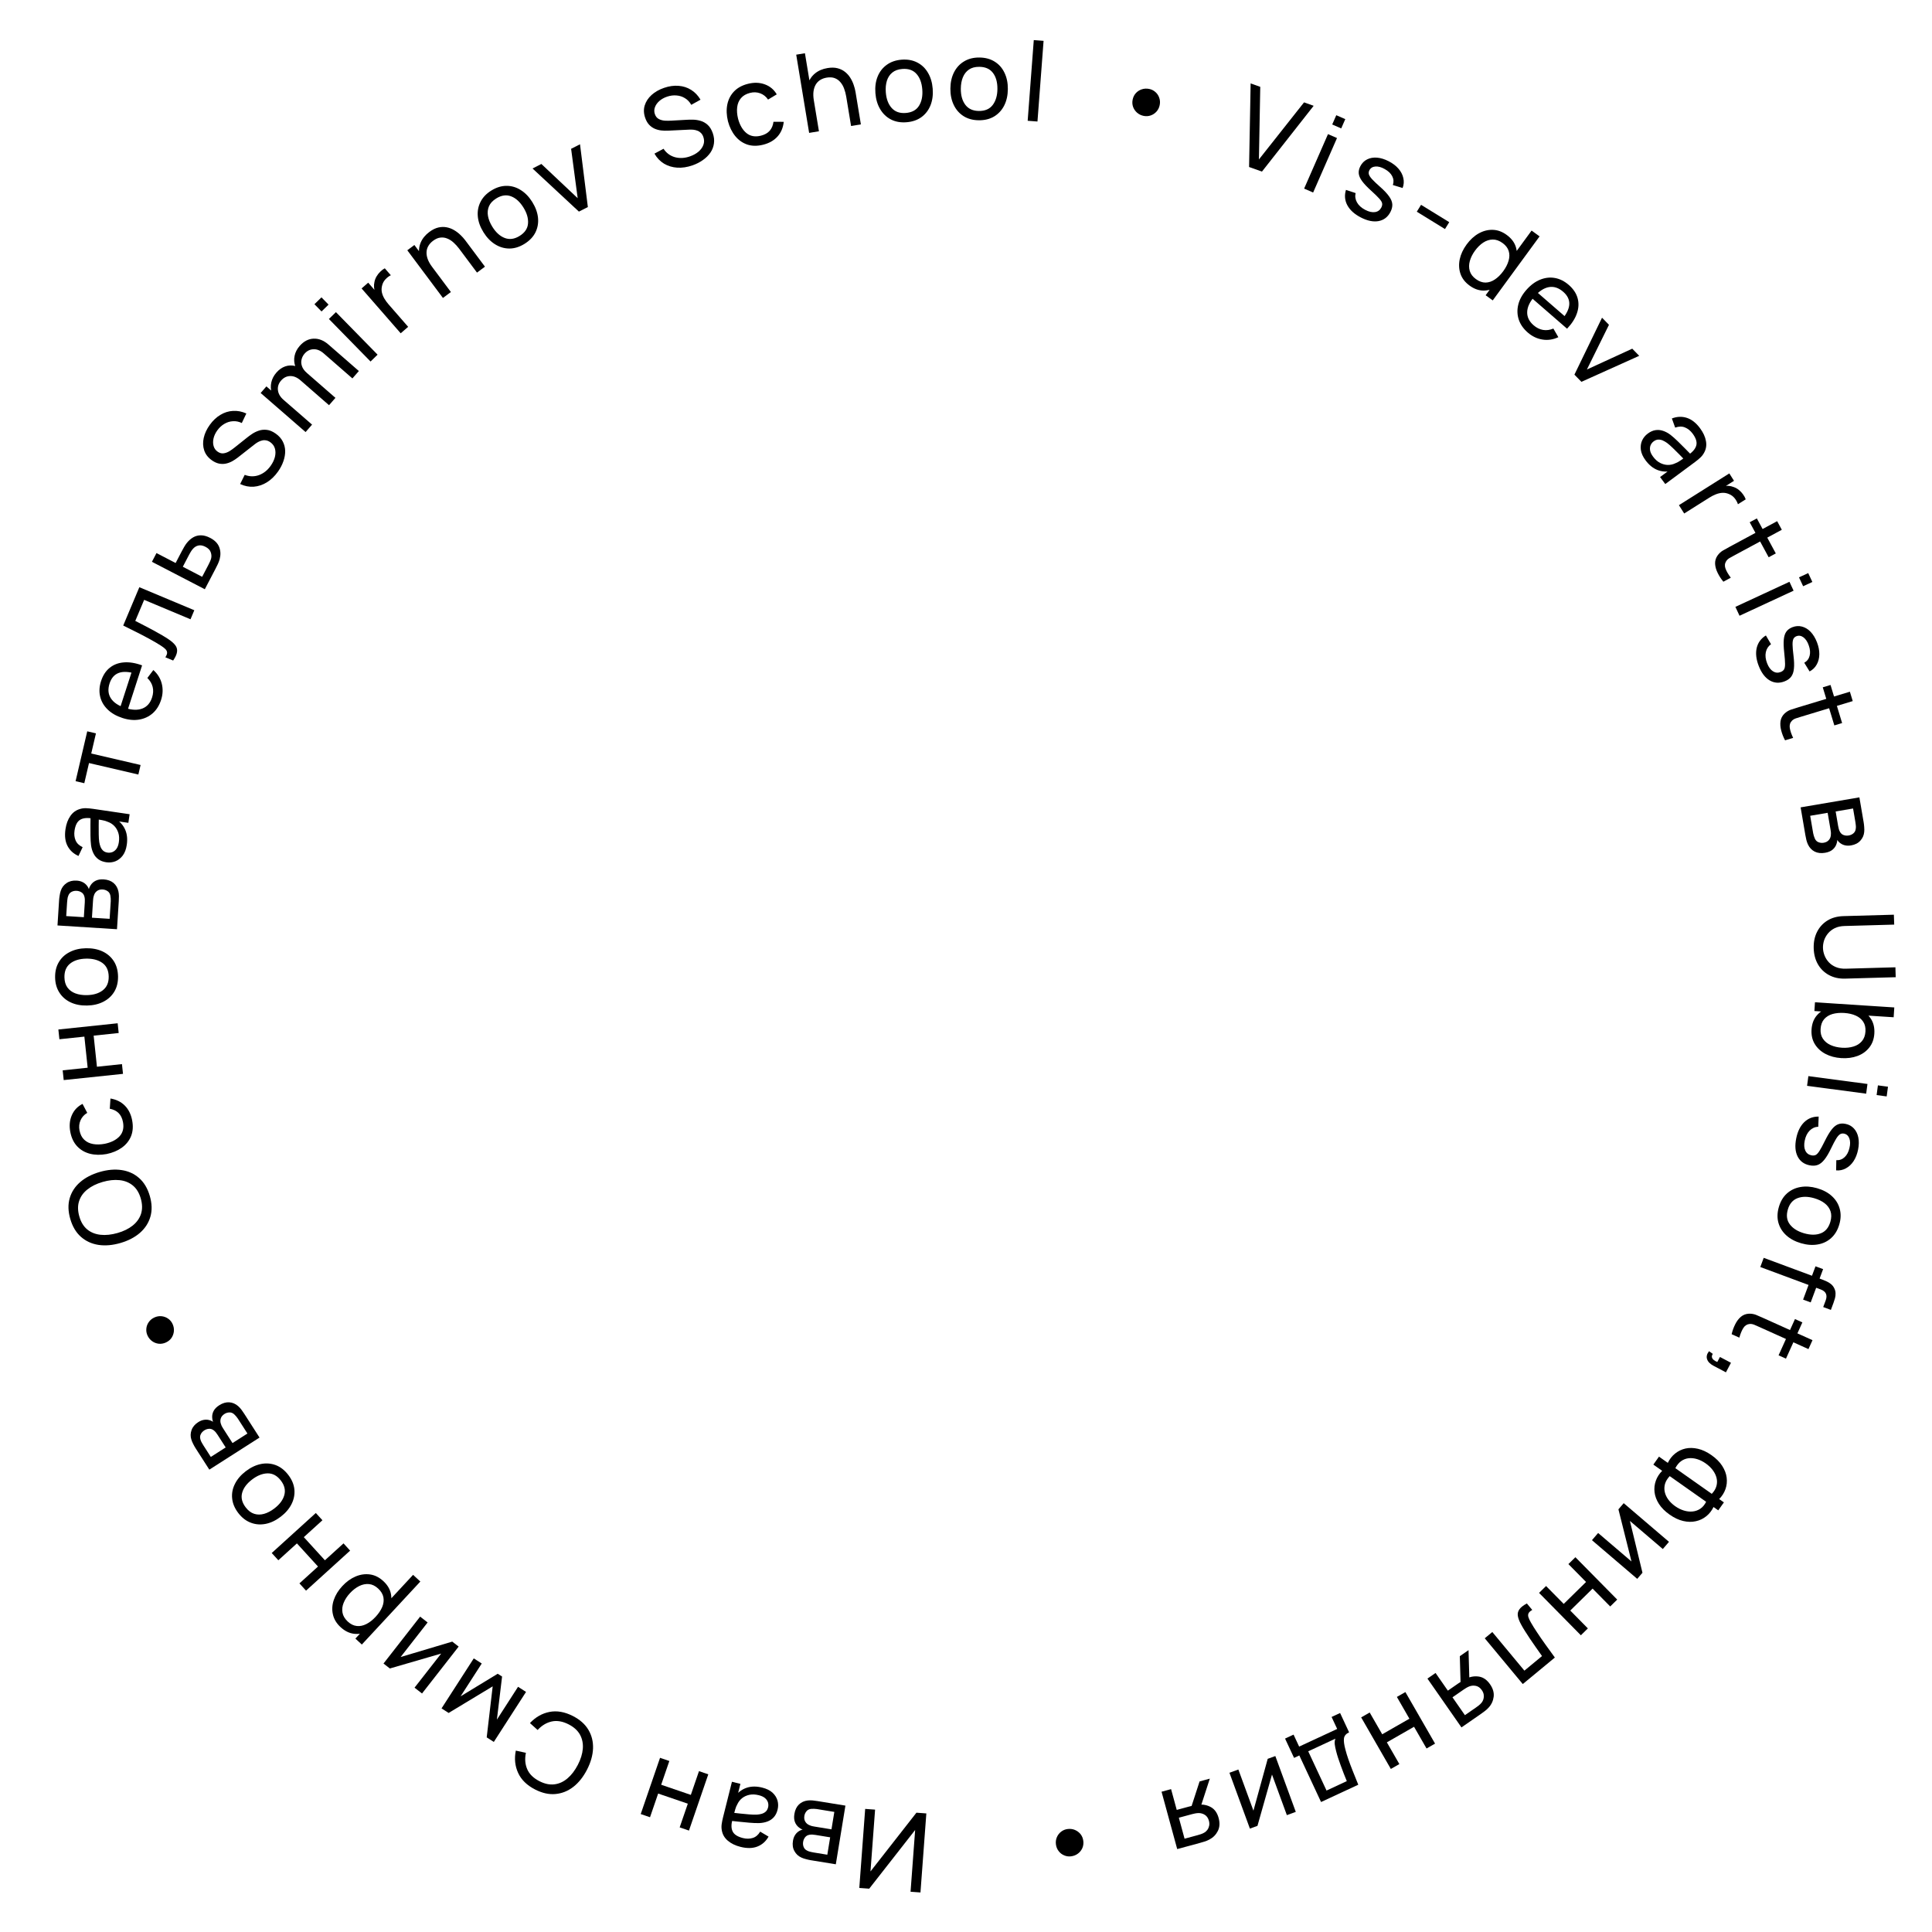<svg width="280" height="280" viewBox="0 0 280 280" fill="none" xmlns="http://www.w3.org/2000/svg">
<path d="M125.388 262.16L126.824 262.266L126.158 271.223L132.816 262.709L134.252 262.815L133.401 274.271L131.965 274.165L132.63 265.215L125.973 273.722L124.537 273.616L125.388 262.16Z" fill="black"/>
<path d="M122.525 261.684L121.133 270.187L117.501 269.595C117.285 269.56 117.056 269.509 116.813 269.442C116.563 269.38 116.341 269.303 116.145 269.213C115.707 269.017 115.371 268.707 115.138 268.281C114.899 267.859 114.826 267.362 114.921 266.79C114.973 266.47 115.068 266.2 115.207 265.98C115.341 265.759 115.511 265.577 115.718 265.433C115.81 265.367 115.909 265.31 116.014 265.263C116.118 265.215 116.222 265.181 116.322 265.159C116.143 265.098 115.968 264.997 115.797 264.855C115.523 264.644 115.326 264.378 115.206 264.056C115.08 263.734 115.055 263.345 115.13 262.887C115.224 262.311 115.442 261.855 115.783 261.523C116.122 261.196 116.549 261.002 117.062 260.939C117.277 260.915 117.51 260.913 117.76 260.932C118.01 260.957 118.251 260.988 118.482 261.026L122.525 261.684ZM120.917 262.595L118.374 262.18C118.264 262.162 118.13 262.151 117.974 262.147C117.814 262.142 117.67 262.146 117.543 262.158C117.257 262.192 117.035 262.307 116.879 262.502C116.718 262.697 116.616 262.92 116.574 263.172C116.52 263.508 116.57 263.796 116.725 264.037C116.874 264.277 117.098 264.448 117.394 264.55C117.5 264.6 117.618 264.638 117.749 264.665C117.874 264.69 117.987 264.712 118.087 264.728L120.503 265.122L120.917 262.595ZM120.314 266.279L118.198 265.934C118.05 265.91 117.894 265.892 117.728 265.882C117.562 265.876 117.414 265.887 117.285 265.915C117.028 265.964 116.828 266.082 116.684 266.269C116.534 266.46 116.438 266.679 116.398 266.925C116.353 267.199 116.377 267.448 116.47 267.673C116.557 267.903 116.72 268.077 116.96 268.198C117.118 268.288 117.302 268.353 117.511 268.392C117.715 268.436 117.846 268.463 117.903 268.472L119.901 268.799L120.314 266.279Z" fill="black"/>
<path d="M110.468 259.073C111.094 259.229 111.59 259.473 111.958 259.806C112.319 260.142 112.561 260.526 112.684 260.957C112.802 261.387 112.805 261.826 112.692 262.275C112.583 262.714 112.405 263.073 112.158 263.351C111.906 263.633 111.602 263.842 111.243 263.978C110.884 264.118 110.476 264.197 110.021 264.216C109.595 264.224 109.127 264.207 108.616 264.161C108.099 264.12 107.578 264.07 107.054 264.011C106.53 263.952 106.041 263.898 105.586 263.85L106.154 263.688C105.953 264.426 105.965 265.013 106.191 265.448C106.413 265.881 106.906 266.194 107.672 266.385C108.179 266.512 108.653 266.506 109.094 266.37C109.529 266.236 109.888 265.932 110.173 265.454L111.386 266.176C111 266.858 110.466 267.336 109.782 267.609C109.097 267.883 108.282 267.902 107.334 267.666C106.574 267.476 105.957 267.177 105.482 266.768C105 266.363 104.71 265.857 104.608 265.251C104.554 264.963 104.549 264.663 104.594 264.351C104.638 264.044 104.702 263.726 104.784 263.396L106.079 258.226L107.305 258.531L106.803 260.536L106.562 260.278C107.047 259.681 107.618 259.28 108.274 259.077C108.924 258.872 109.655 258.87 110.468 259.073ZM109.97 260.174C109.473 260.05 109.022 260.031 108.615 260.115C108.202 260.205 107.849 260.366 107.554 260.6C107.258 260.838 107.033 261.122 106.879 261.451C106.737 261.689 106.624 261.965 106.54 262.279C106.45 262.596 106.383 262.84 106.34 263.01L105.911 262.682C106.377 262.732 106.835 262.783 107.283 262.834C107.732 262.886 108.158 262.927 108.563 262.956C108.967 262.991 109.335 263.003 109.667 262.993C109.914 262.978 110.151 262.938 110.382 262.875C110.607 262.81 110.804 262.703 110.973 262.554C111.136 262.408 111.251 262.203 111.316 261.941C111.374 261.713 111.37 261.483 111.309 261.247C111.241 261.011 111.102 260.799 110.891 260.609C110.675 260.419 110.368 260.273 109.97 260.174Z" fill="black"/>
<path d="M102.65 257.149L99.85 265.3L98.503 264.838L99.683 261.405L95.385 259.935L94.205 263.368L92.858 262.907L95.659 254.757L97.006 255.218L95.823 258.659L100.121 260.129L101.303 256.688L102.65 257.149Z" fill="black"/>
<path d="M83.027 248.699C84.048 249.221 84.799 249.888 85.279 250.702C85.76 251.516 85.983 252.418 85.947 253.41C85.906 254.399 85.616 255.419 85.077 256.47C84.537 257.521 83.877 258.352 83.096 258.962C82.311 259.571 81.446 259.918 80.503 260.003C79.56 260.09 78.579 259.872 77.558 259.35C76.372 258.744 75.551 257.944 75.095 256.952C74.635 255.958 74.522 254.878 74.755 253.713L76.218 254.03C76.036 254.9 76.1 255.691 76.41 256.406C76.72 257.12 77.309 257.699 78.178 258.143C78.942 258.533 79.667 258.686 80.352 258.599C81.038 258.514 81.667 258.226 82.243 257.737C82.814 257.253 83.313 256.603 83.739 255.786C84.161 254.974 84.404 254.193 84.466 253.441C84.526 252.695 84.389 252.016 84.056 251.403C83.721 250.796 83.171 250.297 82.407 249.906C81.539 249.462 80.723 249.323 79.961 249.489C79.196 249.66 78.515 250.071 77.917 250.722L76.804 249.722C77.614 248.857 78.558 248.318 79.638 248.105C80.711 247.895 81.841 248.093 83.027 248.699Z" fill="black"/>
<path d="M76.237 245.206L71.567 252.453L70.537 251.793L71.403 244.399L65.02 248.254L63.991 247.593L68.662 240.345L69.819 241.088L66.753 245.845L72.133 242.572L72.766 242.978L72.014 249.221L75.08 244.463L76.237 245.206Z" fill="black"/>
<path d="M55.58 241.093L60.888 234.295L61.973 235.139L58.061 240.149L65.544 237.915L66.472 238.636L61.163 245.433L60.078 244.59L63.937 239.649L56.501 241.809L55.58 241.093Z" fill="black"/>
<path d="M55.557 229.147C56.152 229.697 56.516 230.305 56.651 230.975C56.783 231.647 56.72 232.332 56.464 233.031C56.2 233.73 55.777 234.394 55.193 235.021C54.602 235.658 53.97 236.132 53.295 236.444C52.616 236.752 51.94 236.862 51.265 236.775C50.586 236.684 49.949 236.363 49.355 235.813C48.768 235.272 48.4 234.658 48.249 233.976C48.091 233.293 48.132 232.595 48.373 231.882C48.613 231.168 49.027 230.496 49.614 229.864C50.201 229.231 50.842 228.769 51.536 228.475C52.23 228.182 52.928 228.084 53.63 228.181C54.324 228.279 54.967 228.601 55.557 229.147ZM60.919 229.208L52.439 238.339L51.507 237.477L55.828 232.824L55.711 232.715L59.869 228.238L60.919 229.208ZM54.8 230.22C54.382 229.833 53.938 229.618 53.468 229.576C52.999 229.534 52.529 229.629 52.059 229.861C51.585 230.098 51.14 230.44 50.723 230.889C50.31 231.333 50.005 231.799 49.808 232.284C49.608 232.766 49.551 233.243 49.637 233.714C49.719 234.181 49.975 234.614 50.405 235.012C50.816 235.391 51.25 235.604 51.708 235.651C52.163 235.702 52.624 235.608 53.09 235.372C53.553 235.14 54.002 234.79 54.436 234.322C54.864 233.861 55.182 233.39 55.39 232.908C55.59 232.426 55.65 231.955 55.568 231.495C55.482 231.039 55.227 230.614 54.8 230.22Z" fill="black"/>
<path d="M50.743 224.729L44.353 230.528L43.396 229.477L46.088 227.034L43.031 223.681L40.339 226.124L39.381 225.073L45.771 219.274L46.729 220.325L44.031 222.774L47.088 226.127L49.786 223.678L50.743 224.729Z" fill="black"/>
<path d="M41.78 213.755C42.301 214.435 42.596 215.14 42.666 215.871C42.732 216.597 42.594 217.302 42.252 217.984C41.909 218.667 41.384 219.279 40.677 219.818C39.956 220.368 39.222 220.714 38.472 220.857C37.723 221 37.008 220.939 36.329 220.674C35.645 220.412 35.047 219.948 34.535 219.28C34.011 218.595 33.714 217.888 33.645 217.157C33.571 216.43 33.707 215.727 34.052 215.049C34.391 214.368 34.913 213.759 35.621 213.22C36.337 212.673 37.07 212.325 37.821 212.175C38.567 212.027 39.284 212.083 39.972 212.341C40.656 212.604 41.258 213.074 41.78 213.755ZM40.706 214.574C40.162 213.864 39.52 213.516 38.78 213.531C38.04 213.547 37.293 213.843 36.539 214.418C35.764 215.009 35.282 215.654 35.093 216.354C34.9 217.057 35.072 217.759 35.609 218.461C35.975 218.938 36.384 219.249 36.837 219.392C37.289 219.536 37.764 219.539 38.262 219.4C38.76 219.262 39.259 219.001 39.759 218.62C40.53 218.032 41.012 217.383 41.206 216.673C41.4 215.962 41.233 215.263 40.706 214.574Z" fill="black"/>
<path d="M37.613 208.343L30.339 212.992L28.355 209.902C28.237 209.718 28.122 209.514 28.009 209.289C27.889 209.062 27.798 208.846 27.735 208.64C27.588 208.184 27.596 207.728 27.758 207.27C27.913 206.811 28.235 206.425 28.724 206.112C28.998 205.937 29.264 205.828 29.52 205.784C29.774 205.735 30.024 205.74 30.27 205.797C30.38 205.821 30.488 205.856 30.594 205.903C30.7 205.949 30.794 206.002 30.877 206.063C30.804 205.889 30.762 205.691 30.753 205.47C30.728 205.126 30.796 204.801 30.955 204.497C31.111 204.188 31.385 203.909 31.776 203.659C32.27 203.344 32.755 203.202 33.23 203.233C33.701 203.266 34.131 203.452 34.52 203.791C34.681 203.935 34.839 204.105 34.992 204.305C35.141 204.507 35.278 204.706 35.405 204.903L37.613 208.343ZM35.86 207.758L34.471 205.595C34.411 205.501 34.33 205.395 34.229 205.276C34.124 205.153 34.026 205.048 33.933 204.963C33.716 204.773 33.482 204.685 33.232 204.7C32.979 204.71 32.745 204.784 32.529 204.922C32.242 205.106 32.06 205.335 31.984 205.611C31.905 205.883 31.926 206.163 32.048 206.451C32.082 206.562 32.132 206.676 32.2 206.791C32.264 206.901 32.324 206.999 32.378 207.084L33.698 209.14L35.86 207.758ZM32.708 209.772L31.552 207.972C31.471 207.847 31.38 207.719 31.277 207.588C31.17 207.461 31.064 207.358 30.957 207.282C30.748 207.125 30.526 207.055 30.291 207.073C30.048 207.089 29.821 207.165 29.61 207.299C29.376 207.449 29.207 207.633 29.101 207.852C28.987 208.07 28.966 208.308 29.036 208.566C29.074 208.744 29.149 208.924 29.259 209.106C29.363 209.286 29.43 209.401 29.462 209.45L30.553 211.15L32.708 209.772Z" fill="black"/>
<path d="M25.01 191.879C25.168 192.222 25.232 192.571 25.201 192.924C25.169 193.273 25.056 193.594 24.863 193.888C24.662 194.179 24.39 194.404 24.046 194.562C23.702 194.72 23.354 194.78 23.003 194.743C22.648 194.7 22.33 194.577 22.048 194.373C21.759 194.166 21.535 193.892 21.377 193.549C21.23 193.229 21.174 192.898 21.209 192.554C21.239 192.212 21.355 191.898 21.558 191.612C21.758 191.321 22.03 191.096 22.374 190.938C22.718 190.78 23.066 190.72 23.418 190.757C23.762 190.792 24.077 190.908 24.362 191.105C24.647 191.302 24.863 191.561 25.01 191.879Z" fill="black"/>
<path d="M21.71 173.324C22.03 174.423 22.059 175.424 21.796 176.332C21.533 177.239 21.028 178.02 20.28 178.675C19.531 179.325 18.588 179.815 17.451 180.145C16.315 180.475 15.255 180.567 14.274 180.42C13.291 180.268 12.444 179.88 11.734 179.255C11.024 178.63 10.509 177.769 10.189 176.671C9.867 175.568 9.838 174.563 10.1 173.656C10.363 172.749 10.869 171.97 11.618 171.32C12.368 170.671 13.311 170.181 14.447 169.851C15.584 169.521 16.643 169.429 17.625 169.576C18.606 169.722 19.452 170.108 20.162 170.733C20.872 171.358 21.388 172.222 21.71 173.324ZM20.404 173.704C20.169 172.88 19.785 172.25 19.252 171.812C18.712 171.37 18.067 171.111 17.318 171.035C16.567 170.955 15.751 171.043 14.87 171.298C13.984 171.555 13.248 171.918 12.663 172.388C12.077 172.852 11.677 173.414 11.464 174.074C11.249 174.729 11.26 175.468 11.495 176.292C11.729 177.116 12.113 177.746 12.647 178.184C13.178 178.617 13.82 178.874 14.571 178.954C15.322 179.035 16.142 178.95 17.029 178.697C17.911 178.446 18.645 178.086 19.23 177.617C19.815 177.148 20.218 176.586 20.437 175.929C20.65 175.269 20.639 174.527 20.404 173.704Z" fill="black"/>
<path d="M19.15 162.355C19.315 163.212 19.265 163.977 18.998 164.651C18.726 165.321 18.282 165.878 17.667 166.321C17.052 166.764 16.313 167.074 15.451 167.251C14.564 167.411 13.755 167.395 13.023 167.206C12.285 167.012 11.669 166.651 11.176 166.123C10.683 165.595 10.355 164.908 10.191 164.062C10.019 163.169 10.091 162.359 10.406 161.632C10.721 160.9 11.24 160.351 11.962 159.985L12.645 161.283C12.187 161.555 11.86 161.918 11.666 162.373C11.47 162.822 11.422 163.306 11.522 163.822C11.634 164.402 11.862 164.854 12.207 165.177C12.547 165.502 12.973 165.71 13.485 165.801C13.991 165.893 14.552 165.883 15.165 165.77C16.106 165.578 16.826 165.215 17.326 164.681C17.819 164.142 17.984 163.452 17.822 162.611C17.715 162.057 17.501 161.622 17.179 161.305C16.852 160.989 16.429 160.783 15.911 160.687L16.008 159.206C16.855 159.347 17.548 159.688 18.087 160.229C18.626 160.77 18.98 161.479 19.15 162.355Z" fill="black"/>
<path d="M17.826 155.631L9.233 156.534L9.084 155.122L12.704 154.741L12.228 150.235L8.608 150.615L8.459 149.203L17.052 148.3L17.201 149.712L13.573 150.094L14.049 154.6L17.676 154.219L17.826 155.631Z" fill="black"/>
<path d="M17.106 141.493C17.123 142.349 16.942 143.092 16.565 143.721C16.188 144.346 15.659 144.833 14.978 145.18C14.296 145.529 13.51 145.712 12.62 145.729C11.713 145.747 10.916 145.592 10.226 145.266C9.537 144.939 8.997 144.467 8.607 143.853C8.21 143.238 8.004 142.511 7.988 141.671C7.971 140.81 8.151 140.064 8.528 139.435C8.9 138.804 9.426 138.319 10.108 137.975C10.784 137.627 11.567 137.444 12.457 137.427C13.359 137.409 14.156 137.561 14.851 137.883C15.54 138.204 16.085 138.673 16.487 139.287C16.883 139.902 17.089 140.637 17.106 141.493ZM15.754 141.52C15.737 140.626 15.425 139.967 14.819 139.543C14.213 139.119 13.436 138.916 12.487 138.934C11.511 138.953 10.74 139.189 10.172 139.642C9.6 140.094 9.322 140.762 9.339 141.644C9.351 142.246 9.497 142.737 9.776 143.12C10.056 143.503 10.438 143.785 10.921 143.967C11.405 144.149 11.961 144.234 12.59 144.222C13.561 144.203 14.335 143.965 14.913 143.507C15.491 143.048 15.771 142.386 15.754 141.52Z" fill="black"/>
<path d="M16.955 134.67L8.332 134.124L8.565 130.462C8.579 130.244 8.607 130.011 8.65 129.764C8.687 129.51 8.742 129.282 8.814 129.078C8.965 128.624 9.242 128.261 9.644 127.988C10.042 127.709 10.53 127.588 11.11 127.625C11.435 127.646 11.714 127.714 11.947 127.83C12.181 127.941 12.379 128.092 12.543 128.284C12.618 128.368 12.684 128.46 12.742 128.56C12.8 128.66 12.845 128.758 12.876 128.856C12.92 128.672 13.003 128.489 13.127 128.305C13.312 128.013 13.558 127.791 13.867 127.64C14.176 127.484 14.562 127.42 15.025 127.449C15.611 127.487 16.086 127.658 16.452 127.963C16.812 128.269 17.048 128.672 17.16 129.176C17.206 129.386 17.231 129.617 17.236 129.867C17.236 130.118 17.229 130.36 17.214 130.593L16.955 134.67ZM15.888 133.163L16.052 130.6C16.059 130.489 16.056 130.355 16.045 130.2C16.034 130.04 16.016 129.897 15.992 129.773C15.93 129.492 15.793 129.283 15.583 129.148C15.373 129.007 15.14 128.928 14.884 128.912C14.544 128.89 14.261 128.967 14.036 129.145C13.811 129.318 13.662 129.556 13.589 129.86C13.55 129.97 13.524 130.091 13.51 130.223C13.497 130.35 13.487 130.464 13.48 130.565L13.326 133.001L15.888 133.163ZM12.152 132.927L12.288 130.793C12.297 130.644 12.299 130.487 12.294 130.322C12.283 130.156 12.257 130.011 12.217 129.886C12.142 129.636 12.004 129.448 11.804 129.324C11.598 129.193 11.371 129.121 11.12 129.105C10.844 129.087 10.598 129.136 10.382 129.25C10.161 129.358 10.003 129.538 9.907 129.788C9.832 129.953 9.785 130.142 9.767 130.354C9.743 130.56 9.729 130.692 9.725 130.751L9.597 132.765L12.152 132.927Z" fill="black"/>
<path d="M18.373 122.444C18.279 123.08 18.084 123.597 17.788 123.994C17.488 124.385 17.128 124.664 16.711 124.828C16.294 124.987 15.855 125.033 15.396 124.965C14.948 124.899 14.573 124.758 14.27 124.542C13.964 124.319 13.725 124.037 13.554 123.694C13.379 123.351 13.259 122.955 13.196 122.505C13.146 122.084 13.117 121.617 13.112 121.106C13.102 120.588 13.101 120.066 13.108 119.541C13.116 119.015 13.121 118.524 13.124 118.067L13.342 118.615C12.585 118.488 12 118.558 11.589 118.825C11.178 119.088 10.915 119.608 10.8 120.387C10.724 120.902 10.776 121.372 10.956 121.797C11.132 122.215 11.471 122.542 11.976 122.777L11.375 124.052C10.656 123.736 10.127 123.252 9.786 122.6C9.446 121.948 9.347 121.141 9.489 120.178C9.603 119.404 9.841 118.762 10.202 118.251C10.559 117.733 11.035 117.395 11.63 117.235C11.911 117.152 12.21 117.119 12.526 117.133C12.837 117.146 13.161 117.178 13.499 117.227L18.786 118.004L18.601 119.252L16.552 118.95L16.785 118.686C17.428 119.109 17.884 119.636 18.152 120.266C18.421 120.891 18.495 121.617 18.373 122.444ZM17.225 122.057C17.299 121.552 17.274 121.102 17.149 120.707C17.02 120.306 16.824 119.971 16.562 119.702C16.294 119.431 15.989 119.236 15.646 119.115C15.394 118.997 15.107 118.913 14.786 118.86C14.46 118.801 14.21 118.76 14.036 118.733L14.322 118.275C14.318 118.743 14.312 119.202 14.305 119.652C14.298 120.102 14.299 120.53 14.31 120.935C14.315 121.339 14.339 121.705 14.382 122.034C14.422 122.276 14.484 122.509 14.57 122.731C14.657 122.948 14.783 123.133 14.949 123.287C15.11 123.434 15.326 123.528 15.595 123.567C15.827 123.601 16.057 123.575 16.285 123.491C16.514 123.401 16.713 123.242 16.881 123.014C17.05 122.781 17.165 122.462 17.225 122.057Z" fill="black"/>
<path d="M20.052 112.251L12.9 110.587L12.217 113.508L10.955 113.214L12.644 105.989L13.906 106.283L13.223 109.204L20.375 110.869L20.052 112.251Z" fill="black"/>
<path d="M23.346 101.434C23.086 102.239 22.681 102.885 22.131 103.373C21.578 103.854 20.927 104.159 20.18 104.287C19.427 104.413 18.622 104.339 17.764 104.063C16.866 103.773 16.142 103.359 15.594 102.819C15.04 102.278 14.681 101.656 14.516 100.955C14.347 100.247 14.391 99.495 14.648 98.701C14.915 97.876 15.332 97.236 15.899 96.781C16.468 96.322 17.152 96.061 17.951 96C18.751 95.933 19.632 96.077 20.593 96.431L20.151 97.798L19.664 97.641C18.649 97.331 17.829 97.293 17.204 97.528C16.574 97.762 16.133 98.267 15.881 99.047C15.611 99.882 15.674 100.604 16.072 101.213C16.469 101.821 17.17 102.287 18.175 102.61C19.144 102.922 19.966 102.947 20.639 102.683C21.313 102.42 21.78 101.885 22.04 101.08C22.215 100.539 22.243 100.028 22.124 99.548C22.005 99.068 21.748 98.639 21.355 98.261L22.224 97.108C22.846 97.66 23.254 98.322 23.448 99.094C23.637 99.859 23.604 100.639 23.346 101.434ZM18.408 103.189L17.319 102.838L19.279 96.78L20.367 97.13L18.408 103.189Z" fill="black"/>
<path d="M25.093 95.73L23.965 95.257C24.143 94.985 24.227 94.758 24.217 94.575C24.204 94.385 24.117 94.214 23.957 94.06C23.793 93.899 23.574 93.732 23.3 93.56C22.868 93.281 22.376 92.991 21.826 92.691C21.277 92.386 20.672 92.066 20.009 91.731C19.343 91.388 18.626 91.031 17.858 90.657L20.195 85.103L28.161 88.44L27.61 89.75L20.891 86.935L19.606 89.987C20.046 90.206 20.495 90.437 20.954 90.681C21.414 90.921 21.861 91.157 22.295 91.391C22.724 91.622 23.121 91.846 23.487 92.063C23.85 92.273 24.159 92.466 24.415 92.642C24.857 92.937 25.189 93.229 25.408 93.517C25.623 93.803 25.707 94.121 25.658 94.47C25.615 94.821 25.426 95.24 25.093 95.73Z" fill="black"/>
<path d="M29.683 85.397L22.018 81.42L22.68 80.154L25.453 81.596L26.314 79.947C26.43 79.726 26.553 79.502 26.683 79.276C26.814 79.049 26.94 78.86 27.061 78.707C27.344 78.351 27.657 78.073 28.002 77.874C28.346 77.675 28.725 77.578 29.137 77.583C29.545 77.585 29.988 77.71 30.465 77.958C31.127 78.303 31.562 78.748 31.77 79.294C31.976 79.833 31.999 80.411 31.838 81.029C31.782 81.24 31.697 81.472 31.583 81.725C31.467 81.97 31.352 82.201 31.239 82.418L29.683 85.397ZM29.298 83.595L30.207 81.855C30.281 81.713 30.359 81.552 30.441 81.373C30.522 81.194 30.58 81.026 30.613 80.87C30.668 80.592 30.641 80.305 30.531 80.008C30.424 79.706 30.177 79.455 29.789 79.253C29.397 79.049 29.045 78.986 28.733 79.064C28.424 79.137 28.158 79.308 27.934 79.575C27.83 79.695 27.733 79.828 27.645 79.974C27.556 80.12 27.477 80.261 27.405 80.397L26.496 82.138L29.298 83.595Z" fill="black"/>
<path d="M40.289 68.346C39.818 69.011 39.28 69.53 38.675 69.904C38.072 70.274 37.439 70.484 36.775 70.537C36.109 70.582 35.453 70.453 34.804 70.151L35.465 68.82C36.165 69.086 36.852 69.098 37.526 68.858C38.198 68.609 38.766 68.16 39.228 67.508C39.527 67.087 39.731 66.661 39.841 66.231C39.949 65.792 39.95 65.386 39.844 65.011C39.737 64.636 39.515 64.329 39.175 64.089C38.966 63.941 38.762 63.852 38.561 63.821C38.36 63.783 38.162 63.79 37.968 63.842C37.773 63.887 37.583 63.961 37.398 64.065C37.213 64.169 37.037 64.289 36.869 64.424L34.462 66.312C34.198 66.517 33.922 66.699 33.632 66.859C33.337 67.016 33.033 67.128 32.719 67.192C32.401 67.254 32.075 67.253 31.743 67.187C31.406 67.119 31.064 66.961 30.715 66.716C30.158 66.322 29.786 65.844 29.597 65.28C29.408 64.71 29.384 64.103 29.526 63.461C29.669 62.818 29.962 62.188 30.407 61.571C30.858 60.944 31.37 60.462 31.944 60.124C32.515 59.778 33.121 59.587 33.761 59.551C34.405 59.51 35.051 59.634 35.702 59.924L35.044 61.307C34.614 61.101 34.183 61.015 33.748 61.047C33.313 61.071 32.902 61.199 32.517 61.428C32.127 61.655 31.789 61.967 31.501 62.363C31.226 62.742 31.042 63.13 30.949 63.527C30.857 63.925 30.859 64.295 30.956 64.637C31.048 64.976 31.24 65.248 31.532 65.454C31.819 65.657 32.111 65.739 32.406 65.7C32.697 65.658 32.98 65.555 33.254 65.39C33.526 65.218 33.777 65.039 34.005 64.855L35.787 63.435C35.989 63.271 36.233 63.092 36.521 62.898C36.812 62.7 37.139 62.539 37.5 62.416C37.857 62.291 38.244 62.252 38.662 62.299C39.075 62.343 39.508 62.525 39.96 62.844C40.413 63.164 40.751 63.54 40.974 63.971C41.2 64.398 41.319 64.857 41.33 65.347C41.337 65.834 41.251 66.334 41.071 66.845C40.895 67.36 40.634 67.86 40.289 68.346Z" fill="black"/>
<path d="M51.074 54.843L46.911 51.215C46.425 50.792 45.931 50.593 45.43 50.616C44.929 50.631 44.498 50.846 44.137 51.259C43.927 51.499 43.783 51.777 43.707 52.092C43.626 52.403 43.645 52.729 43.763 53.072C43.877 53.411 44.117 53.739 44.483 54.057L43.76 54.424C43.291 54.03 42.969 53.584 42.795 53.087C42.62 52.583 42.587 52.074 42.695 51.562C42.803 51.049 43.047 50.576 43.425 50.143C44.017 49.465 44.69 49.111 45.443 49.082C46.193 49.049 46.916 49.335 47.611 49.94L52.009 53.772L51.074 54.843ZM44.287 62.617L37.774 56.956L38.609 55.999L40.352 57.514L40.457 57.394L45.227 61.54L44.287 62.617ZM47.685 58.724L43.566 55.133C43.067 54.699 42.565 54.489 42.059 54.501C41.55 54.51 41.109 54.727 40.738 55.152C40.371 55.573 40.218 56.04 40.28 56.552C40.341 57.064 40.612 57.528 41.09 57.944L40.259 58.216C39.836 57.849 39.546 57.42 39.387 56.93C39.229 56.439 39.206 55.94 39.318 55.43C39.426 54.918 39.671 54.443 40.053 54.005C40.434 53.568 40.859 53.267 41.328 53.103C41.797 52.939 42.281 52.919 42.781 53.043C43.277 53.164 43.762 53.43 44.236 53.842L48.615 57.659L47.685 58.724Z" fill="black"/>
<path d="M46.599 45.14L45.571 44.09L46.589 43.097L47.618 44.147L46.599 45.14ZM53.703 52.394L47.667 46.23L48.685 45.237L54.722 51.401L53.703 52.394Z" fill="black"/>
<path d="M58.073 48.303L52.404 41.802L53.363 40.969L54.733 42.541L54.398 42.472C54.299 42.205 54.237 41.935 54.21 41.662C54.188 41.385 54.206 41.126 54.264 40.885C54.315 40.602 54.415 40.331 54.565 40.074C54.715 39.817 54.895 39.586 55.106 39.382C55.313 39.174 55.533 39.008 55.764 38.885L56.641 39.89C56.363 40.025 56.102 40.224 55.857 40.486C55.612 40.748 55.448 41.063 55.366 41.431C55.286 41.761 55.281 42.083 55.35 42.397C55.422 42.707 55.545 43.006 55.718 43.293C55.887 43.576 56.084 43.846 56.308 44.103L59.153 47.366L58.073 48.303Z" fill="black"/>
<path d="M69.13 39.507L66.544 36.046C66.299 35.718 66.033 35.425 65.747 35.166C65.465 34.905 65.162 34.709 64.838 34.578C64.516 34.44 64.18 34.391 63.831 34.432C63.486 34.469 63.13 34.624 62.763 34.898C62.476 35.111 62.252 35.354 62.09 35.627C61.93 35.892 61.839 36.185 61.819 36.506C61.799 36.826 61.853 37.17 61.982 37.538C62.112 37.9 62.327 38.281 62.627 38.681L61.705 39.009C61.204 38.34 60.895 37.677 60.778 37.021C60.661 36.358 60.725 35.736 60.97 35.156C61.216 34.569 61.636 34.054 62.231 33.612C62.679 33.278 63.115 33.064 63.536 32.969C63.958 32.874 64.361 32.867 64.746 32.945C65.127 33.02 65.486 33.157 65.822 33.358C66.156 33.555 66.457 33.785 66.727 34.049C66.999 34.305 67.233 34.565 67.43 34.829L70.284 38.648L69.13 39.507ZM64.192 43.18L59.03 36.271L60.056 35.508L61.437 37.357L61.566 37.261L65.347 42.321L64.192 43.18Z" fill="black"/>
<path d="M76.011 35.344C75.281 35.796 74.549 36.02 73.814 36.019C73.083 36.014 72.393 35.809 71.745 35.402C71.097 34.996 70.539 34.415 70.069 33.66C69.592 32.892 69.318 32.129 69.248 31.371C69.178 30.613 69.309 29.909 69.64 29.26C69.968 28.606 70.489 28.058 71.205 27.615C71.939 27.16 72.674 26.934 73.409 26.936C74.142 26.933 74.83 27.137 75.473 27.546C76.119 27.948 76.676 28.526 77.145 29.281C77.62 30.045 77.896 30.807 77.973 31.566C78.047 32.322 77.922 33.028 77.597 33.686C77.269 34.34 76.74 34.892 76.011 35.344ZM75.298 34.198C76.06 33.727 76.469 33.123 76.525 32.387C76.582 31.651 76.361 30.881 75.861 30.076C75.346 29.249 74.749 28.708 74.07 28.452C73.387 28.192 72.67 28.295 71.918 28.761C71.406 29.078 71.056 29.454 70.868 29.889C70.681 30.324 70.632 30.796 70.722 31.303C70.812 31.811 71.022 32.332 71.354 32.865C71.865 33.688 72.466 34.23 73.156 34.492C73.846 34.753 74.56 34.655 75.298 34.198Z" fill="black"/>
<path d="M83.9 30.667L77.179 24.418L78.461 23.764L83.722 28.724L82.77 21.567L84.06 20.91L85.197 30.007L83.9 30.667Z" fill="black"/>
<path d="M100.369 23.962C99.598 24.231 98.858 24.343 98.147 24.298C97.442 24.252 96.803 24.058 96.231 23.717C95.663 23.369 95.202 22.884 94.849 22.264L96.162 21.56C96.577 22.181 97.13 22.589 97.819 22.782C98.511 22.968 99.235 22.93 99.99 22.666C100.478 22.495 100.893 22.266 101.233 21.979C101.575 21.684 101.813 21.354 101.944 20.986C102.075 20.619 102.072 20.24 101.934 19.849C101.85 19.608 101.735 19.417 101.59 19.276C101.447 19.128 101.282 19.02 101.094 18.95C100.909 18.874 100.711 18.825 100.5 18.803C100.289 18.781 100.075 18.776 99.859 18.79L96.801 18.937C96.467 18.952 96.135 18.941 95.806 18.904C95.475 18.861 95.162 18.776 94.869 18.648C94.574 18.514 94.309 18.325 94.076 18.079C93.842 17.829 93.654 17.503 93.513 17.101C93.287 16.459 93.262 15.854 93.435 15.286C93.612 14.711 93.946 14.203 94.434 13.762C94.924 13.32 95.53 12.977 96.251 12.73C96.982 12.48 97.68 12.383 98.344 12.439C99.01 12.488 99.616 12.682 100.158 13.022C100.707 13.361 101.162 13.836 101.523 14.448L100.183 15.194C99.953 14.779 99.651 14.459 99.278 14.234C98.91 14.002 98.501 13.869 98.054 13.834C97.604 13.793 97.147 13.851 96.682 14.008C96.238 14.158 95.862 14.368 95.556 14.638C95.25 14.909 95.036 15.211 94.916 15.546C94.794 15.876 94.793 16.209 94.911 16.545C95.027 16.877 95.217 17.112 95.481 17.251C95.742 17.385 96.033 17.464 96.352 17.488C96.674 17.505 96.982 17.504 97.275 17.486L99.553 17.359C99.812 17.341 100.115 17.337 100.463 17.345C100.816 17.352 101.175 17.409 101.541 17.518C101.905 17.622 102.243 17.814 102.556 18.093C102.867 18.368 103.114 18.766 103.298 19.288C103.481 19.81 103.538 20.312 103.469 20.792C103.405 21.271 103.235 21.713 102.96 22.119C102.682 22.52 102.322 22.877 101.878 23.19C101.435 23.508 100.933 23.765 100.369 23.962Z" fill="black"/>
<path d="M110.616 20.97C109.768 21.184 108.999 21.179 108.309 20.953C107.622 20.721 107.04 20.312 106.561 19.726C106.081 19.139 105.728 18.422 105.501 17.574C105.29 16.701 105.258 15.894 105.405 15.154C105.556 14.408 105.882 13.774 106.382 13.252C106.882 12.73 107.55 12.364 108.388 12.151C109.272 11.927 110.086 11.951 110.833 12.223C111.584 12.494 112.164 12.978 112.573 13.675L111.312 14.431C111.013 13.991 110.63 13.687 110.164 13.52C109.703 13.352 109.217 13.332 108.705 13.462C108.131 13.607 107.692 13.861 107.388 14.223C107.083 14.581 106.9 15.017 106.838 15.532C106.775 16.041 106.818 16.599 106.966 17.203C107.213 18.128 107.618 18.824 108.183 19.29C108.751 19.75 109.451 19.874 110.283 19.663C110.831 19.524 111.254 19.285 111.554 18.946C111.851 18.602 112.033 18.169 112.098 17.648L113.586 17.657C113.494 18.509 113.194 19.219 112.684 19.787C112.174 20.355 111.485 20.75 110.616 20.97Z" fill="black"/>
<path d="M123.344 18.26L122.641 14.001C122.574 13.597 122.473 13.215 122.338 12.855C122.208 12.493 122.029 12.18 121.802 11.916C121.579 11.645 121.303 11.448 120.974 11.324C120.651 11.2 120.263 11.175 119.811 11.249C119.458 11.307 119.147 11.42 118.877 11.588C118.613 11.75 118.397 11.969 118.232 12.244C118.066 12.519 117.957 12.85 117.901 13.236C117.85 13.617 117.866 14.053 117.947 14.547L116.977 14.415C116.841 13.591 116.872 12.861 117.069 12.225C117.272 11.583 117.615 11.06 118.1 10.657C118.589 10.248 119.199 9.983 119.93 9.863C120.483 9.772 120.969 9.781 121.386 9.89C121.805 9.999 122.166 10.177 122.472 10.423C122.777 10.664 123.032 10.951 123.238 11.284C123.443 11.611 123.605 11.954 123.724 12.312C123.847 12.663 123.935 13.002 123.989 13.327L124.765 18.026L123.344 18.26ZM117.266 19.259L115.394 7.924L116.657 7.717L117.691 13.974L117.849 13.948L118.687 19.025L117.266 19.259Z" fill="black"/>
<path d="M131.373 17.717C130.517 17.784 129.762 17.648 129.11 17.309C128.463 16.97 127.946 16.471 127.557 15.814C127.168 15.156 126.939 14.384 126.87 13.499C126.8 12.597 126.908 11.794 127.195 11.089C127.482 10.384 127.922 9.819 128.515 9.394C129.107 8.964 129.823 8.716 130.663 8.65C131.525 8.583 132.282 8.719 132.934 9.058C133.586 9.391 134.104 9.887 134.487 10.545C134.875 11.198 135.104 11.967 135.173 12.852C135.243 13.748 135.138 14.551 134.856 15.261C134.574 15.966 134.137 16.536 133.546 16.972C132.953 17.402 132.229 17.65 131.373 17.717ZM131.268 16.373C132.161 16.303 132.802 15.955 133.192 15.327C133.582 14.699 133.739 13.913 133.666 12.97C133.59 11.999 133.309 11.245 132.822 10.707C132.336 10.163 131.651 9.926 130.769 9.995C130.168 10.041 129.684 10.215 129.317 10.516C128.95 10.816 128.69 11.213 128.535 11.705C128.382 12.197 128.329 12.756 128.378 13.381C128.453 14.346 128.737 15.103 129.229 15.651C129.722 16.2 130.401 16.44 131.268 16.373Z" fill="black"/>
<path d="M141.863 17.429C141.005 17.423 140.265 17.223 139.644 16.83C139.028 16.438 138.554 15.897 138.224 15.208C137.893 14.52 137.731 13.731 137.737 12.843C137.745 11.939 137.921 11.148 138.268 10.47C138.614 9.792 139.101 9.266 139.728 8.893C140.354 8.515 141.089 8.329 141.932 8.336C142.796 8.342 143.538 8.542 144.16 8.935C144.781 9.322 145.254 9.86 145.579 10.549C145.91 11.232 146.073 12.018 146.065 12.906C146.059 13.805 145.885 14.596 145.544 15.279C145.202 15.957 144.718 16.488 144.091 16.872C143.465 17.25 142.721 17.436 141.863 17.429ZM141.873 16.081C142.769 16.088 143.438 15.795 143.88 15.203C144.322 14.611 144.546 13.841 144.553 12.894C144.561 11.921 144.345 11.146 143.907 10.568C143.469 9.985 142.807 9.69 141.921 9.684C141.319 9.679 140.822 9.811 140.431 10.079C140.039 10.348 139.746 10.72 139.55 11.198C139.355 11.675 139.254 12.227 139.249 12.855C139.242 13.822 139.461 14.601 139.904 15.189C140.348 15.777 141.004 16.075 141.873 16.081Z" fill="black"/>
<path d="M148.938 17.504L149.823 5.811L151.243 5.918L150.358 17.611L148.938 17.504Z" fill="black"/>
<path d="M165.757 16.798C165.386 16.724 165.066 16.57 164.797 16.337C164.534 16.105 164.34 15.825 164.216 15.496C164.098 15.163 164.076 14.812 164.151 14.441C164.226 14.071 164.382 13.755 164.619 13.494C164.862 13.233 165.15 13.05 165.482 12.943C165.819 12.832 166.174 12.813 166.545 12.888C166.89 12.957 167.192 13.107 167.45 13.338C167.709 13.563 167.895 13.842 168.007 14.174C168.126 14.507 168.147 14.858 168.072 15.228C167.998 15.599 167.842 15.914 167.604 16.176C167.373 16.433 167.093 16.619 166.766 16.732C166.438 16.845 166.102 16.867 165.757 16.798Z" fill="black"/>
<path d="M181.026 24.203L181.251 12.09L182.646 12.585L182.452 23.109L188.992 14.837L190.386 15.332L182.895 24.866L181.026 24.203Z" fill="black"/>
<path d="M193.075 18.042L193.664 16.697L194.969 17.266L194.379 18.611L193.075 18.042ZM189.005 27.333L192.463 19.438L193.768 20.007L190.31 27.902L189.005 27.333Z" fill="black"/>
<path d="M197.213 31.511C196.298 31.039 195.65 30.453 195.269 29.753C194.894 29.051 194.827 28.307 195.067 27.52L196.466 27.982C196.355 28.451 196.423 28.906 196.67 29.344C196.919 29.778 197.321 30.139 197.875 30.424C198.401 30.696 198.87 30.8 199.28 30.736C199.691 30.673 199.994 30.455 200.187 30.082C200.3 29.864 200.341 29.664 200.31 29.48C200.282 29.292 200.142 29.058 199.89 28.779C199.643 28.502 199.25 28.119 198.711 27.631C198.126 27.102 197.69 26.64 197.402 26.246C197.114 25.852 196.954 25.485 196.92 25.144C196.886 24.803 196.964 24.451 197.153 24.087C197.386 23.639 197.712 23.31 198.132 23.102C198.554 22.889 199.034 22.804 199.57 22.847C200.11 22.892 200.675 23.067 201.262 23.37C201.845 23.671 202.318 24.031 202.682 24.453C203.046 24.874 203.279 25.327 203.382 25.811C203.493 26.293 203.458 26.772 203.277 27.248L201.863 26.815C202.014 26.372 201.983 25.946 201.77 25.536C201.56 25.128 201.197 24.782 200.678 24.497C200.19 24.221 199.74 24.099 199.327 24.132C198.919 24.166 198.629 24.349 198.458 24.68C198.362 24.864 198.337 25.052 198.382 25.243C198.432 25.436 198.582 25.673 198.834 25.952C199.09 26.234 199.479 26.606 200.002 27.067C200.592 27.587 201.028 28.049 201.311 28.452C201.602 28.853 201.758 29.234 201.782 29.593C201.808 29.948 201.718 30.324 201.513 30.721C201.13 31.458 200.557 31.898 199.792 32.042C199.03 32.182 198.17 32.005 197.213 31.511Z" fill="black"/>
<path d="M205.333 30.682L205.95 29.684L210.035 32.198L209.418 33.196L205.333 30.682Z" fill="black"/>
<path d="M212.986 41.392C212.335 40.919 211.895 40.351 211.666 39.69C211.439 39.025 211.402 38.322 211.553 37.583C211.709 36.847 212.042 36.131 212.551 35.435C213.06 34.739 213.642 34.205 214.298 33.833C214.958 33.464 215.636 33.289 216.334 33.31C217.034 33.327 217.708 33.57 218.354 34.041C219.013 34.521 219.45 35.083 219.666 35.727C219.881 36.371 219.9 37.054 219.722 37.774C219.55 38.498 219.207 39.21 218.694 39.91C218.188 40.602 217.614 41.142 216.974 41.531C216.34 41.919 215.679 42.113 214.993 42.113C214.309 42.109 213.64 41.869 212.986 41.392ZM213.896 40.445C214.366 40.787 214.833 40.956 215.298 40.952C215.766 40.944 216.215 40.794 216.646 40.503C217.086 40.21 217.49 39.81 217.861 39.303C218.238 38.787 218.497 38.281 218.636 37.783C218.783 37.284 218.789 36.817 218.652 36.382C218.518 35.942 218.223 35.556 217.766 35.223C217.293 34.878 216.816 34.709 216.336 34.715C215.861 34.724 215.402 34.871 214.963 35.157C214.527 35.445 214.13 35.835 213.772 36.324C213.41 36.818 213.159 37.32 213.018 37.829C212.878 38.334 212.875 38.813 213.007 39.264C213.143 39.719 213.439 40.113 213.896 40.445ZM215.31 42.789L219.058 37.666L218.929 37.572L221.971 33.415L223.127 34.258L216.338 43.537L215.31 42.789Z" fill="black"/>
<path d="M221.419 48.197C220.78 47.642 220.343 47.016 220.11 46.319C219.883 45.622 219.858 44.906 220.034 44.17C220.212 43.43 220.598 42.72 221.189 42.042C221.808 41.332 222.474 40.831 223.187 40.541C223.904 40.246 224.618 40.16 225.33 40.285C226.049 40.408 226.724 40.744 227.355 41.292C228.011 41.862 228.437 42.496 228.633 43.195C228.833 43.897 228.805 44.627 228.547 45.384C228.294 46.144 227.816 46.896 227.111 47.638L226.026 46.696L226.362 46.31C227.046 45.501 227.402 44.764 227.432 44.098C227.465 43.428 227.171 42.825 226.552 42.287C225.888 41.711 225.198 41.485 224.481 41.61C223.764 41.736 223.059 42.195 222.366 42.99C221.698 43.757 221.353 44.501 221.331 45.222C221.31 45.944 221.618 46.582 222.258 47.138C222.689 47.511 223.149 47.738 223.638 47.817C224.127 47.896 224.623 47.83 225.126 47.618L225.848 48.868C225.094 49.222 224.324 49.336 223.536 49.21C222.757 49.083 222.051 48.745 221.419 48.197ZM221.742 42.977L222.492 42.116L227.307 46.296L226.557 47.157L221.742 42.977Z" fill="black"/>
<path d="M228.176 54.297L232.179 46.044L233.183 47.074L229.985 53.554L236.558 50.533L237.568 51.568L229.191 55.338L228.176 54.297Z" fill="black"/>
<path d="M238.491 66.719C238.106 66.203 237.878 65.699 237.806 65.21C237.741 64.721 237.798 64.271 237.977 63.86C238.159 63.454 238.437 63.112 238.809 62.837C239.173 62.567 239.538 62.402 239.906 62.342C240.28 62.283 240.649 62.315 241.012 62.437C241.379 62.555 241.745 62.752 242.108 63.026C242.442 63.288 242.793 63.598 243.159 63.956C243.533 64.316 243.903 64.684 244.27 65.061C244.638 65.439 244.982 65.79 245.303 66.115L244.761 65.881C245.386 65.437 245.75 64.975 245.852 64.496C245.957 64.021 245.774 63.467 245.303 62.835C244.992 62.417 244.622 62.121 244.194 61.947C243.774 61.775 243.302 61.784 242.778 61.973L242.301 60.647C243.032 60.364 243.75 60.332 244.452 60.554C245.155 60.775 245.798 61.277 246.379 62.058C246.846 62.686 247.133 63.308 247.24 63.925C247.354 64.542 247.258 65.117 246.95 65.65C246.809 65.907 246.622 66.142 246.388 66.354C246.159 66.564 245.907 66.77 245.634 66.973L241.344 70.151L240.59 69.139L242.254 67.907L242.276 68.258C241.522 68.413 240.826 68.362 240.19 68.105C239.556 67.852 238.99 67.39 238.491 66.719ZM239.577 66.183C239.882 66.594 240.218 66.894 240.586 67.085C240.962 67.277 241.338 67.376 241.714 67.382C242.095 67.385 242.45 67.308 242.778 67.151C243.039 67.057 243.302 66.915 243.566 66.726C243.838 66.538 244.045 66.391 244.186 66.287L244.308 66.812C243.98 66.479 243.659 66.15 243.346 65.826C243.031 65.502 242.727 65.201 242.433 64.922C242.143 64.64 241.867 64.397 241.603 64.195C241.403 64.052 241.194 63.931 240.977 63.834C240.762 63.742 240.541 63.7 240.315 63.709C240.096 63.718 239.878 63.804 239.659 63.966C239.471 64.105 239.326 64.285 239.225 64.506C239.126 64.731 239.099 64.984 239.141 65.264C239.186 65.548 239.332 65.855 239.577 66.183Z" fill="black"/>
<path d="M243.323 73.213L250.626 68.61L251.305 69.683L249.54 70.795L249.658 70.475C249.938 70.418 250.215 70.397 250.49 70.413C250.767 70.433 251.022 70.49 251.251 70.584C251.524 70.677 251.777 70.816 252.009 71.004C252.241 71.191 252.442 71.404 252.612 71.643C252.787 71.879 252.918 72.12 253.004 72.367L251.875 73.079C251.783 72.784 251.627 72.496 251.404 72.215C251.182 71.934 250.894 71.725 250.543 71.588C250.228 71.459 249.91 71.404 249.588 71.425C249.27 71.449 248.955 71.525 248.644 71.652C248.338 71.775 248.04 71.928 247.752 72.11L244.086 74.42L243.323 73.213Z" fill="black"/>
<path d="M249.764 84.305C249.431 83.904 249.155 83.478 248.936 83.028C248.715 82.586 248.591 82.151 248.565 81.723C248.544 81.293 248.657 80.897 248.903 80.534C249.123 80.223 249.38 79.977 249.678 79.799C249.983 79.623 250.329 79.43 250.719 79.219L257.559 75.531L258.235 76.78L251.451 80.438C251.142 80.606 250.879 80.751 250.66 80.874C250.445 81.003 250.282 81.154 250.171 81.329C249.961 81.659 249.93 82.021 250.076 82.414C250.224 82.811 250.479 83.249 250.84 83.725L249.764 84.305ZM253.58 75.69L254.615 75.132L257.363 80.207L256.329 80.764L253.58 75.69Z" fill="black"/>
<path d="M260.725 83.675L262.06 83.056L262.66 84.343L261.325 84.962L260.725 83.675ZM251.506 87.951L259.34 84.318L259.94 85.605L252.106 89.239L251.506 87.951Z" fill="black"/>
<path d="M254.885 96.502C254.513 95.545 254.416 94.679 254.594 93.902C254.78 93.129 255.224 92.527 255.926 92.095L256.668 93.365C256.273 93.644 256.022 94.029 255.916 94.52C255.814 95.01 255.877 95.545 256.102 96.125C256.316 96.676 256.598 97.063 256.948 97.287C257.298 97.511 257.67 97.547 258.062 97.395C258.291 97.307 258.455 97.183 258.553 97.025C258.657 96.865 258.708 96.597 258.705 96.222C258.704 95.852 258.663 95.306 258.583 94.584C258.497 93.801 258.476 93.168 258.522 92.682C258.568 92.197 258.691 91.815 258.892 91.538C259.093 91.261 259.385 91.048 259.768 90.899C260.241 90.717 260.703 90.686 261.157 90.808C261.615 90.926 262.03 91.179 262.404 91.565C262.778 91.957 263.086 92.46 263.325 93.075C263.562 93.685 263.677 94.267 263.67 94.823C263.662 95.379 263.537 95.873 263.293 96.305C263.055 96.739 262.711 97.075 262.26 97.311L261.488 96.053C261.895 95.821 262.155 95.481 262.266 95.033C262.38 94.59 262.338 94.089 262.138 93.533C261.956 93.005 261.699 92.617 261.369 92.368C261.039 92.125 260.701 92.07 260.353 92.205C260.159 92.28 260.015 92.404 259.922 92.577C259.831 92.755 259.787 93.032 259.79 93.406C259.795 93.787 259.84 94.323 259.926 95.014C260.022 95.793 260.042 96.427 259.987 96.916C259.938 97.408 259.803 97.797 259.582 98.082C259.366 98.365 259.05 98.588 258.632 98.749C257.856 99.05 257.133 99.001 256.465 98.604C255.801 98.205 255.273 97.504 254.885 96.502Z" fill="black"/>
<path d="M258.705 107.293C258.459 106.833 258.274 106.362 258.149 105.877C258.02 105.399 257.986 104.948 258.046 104.524C258.112 104.099 258.302 103.733 258.616 103.426C258.893 103.165 259.195 102.976 259.522 102.861C259.856 102.748 260.234 102.629 260.658 102.5L268.099 100.248L268.512 101.607L261.133 103.84C260.795 103.942 260.508 104.033 260.27 104.11C260.033 104.193 259.842 104.309 259.698 104.458C259.427 104.74 259.324 105.088 259.389 105.502C259.455 105.921 259.618 106.4 259.876 106.939L258.705 107.293ZM264.169 99.612L265.294 99.271L266.972 104.79L265.846 105.131L264.169 99.612Z" fill="black"/>
<path d="M260.961 117.009L269.477 115.56L270.096 119.178C270.133 119.392 270.159 119.625 270.175 119.876C270.197 120.131 270.197 120.366 270.174 120.58C270.13 121.057 269.945 121.474 269.617 121.833C269.294 122.195 268.846 122.424 268.274 122.522C267.953 122.577 267.666 122.574 267.412 122.515C267.159 122.461 266.931 122.359 266.727 122.211C266.635 122.145 266.549 122.071 266.47 121.987C266.39 121.904 266.325 121.818 266.272 121.73C266.271 121.919 266.232 122.117 266.154 122.324C266.042 122.651 265.853 122.923 265.588 123.141C265.323 123.364 264.962 123.514 264.505 123.592C263.926 123.69 263.424 123.633 262.998 123.42C262.577 123.205 262.254 122.866 262.029 122.403C261.936 122.208 261.858 121.99 261.795 121.747C261.737 121.503 261.689 121.266 261.649 121.036L260.961 117.009ZM262.346 118.23L262.779 120.762C262.798 120.872 262.831 121.001 262.877 121.15C262.925 121.304 262.976 121.438 263.028 121.553C263.154 121.813 263.334 121.984 263.57 122.068C263.807 122.157 264.052 122.18 264.305 122.137C264.641 122.08 264.898 121.939 265.076 121.714C265.255 121.495 265.345 121.229 265.346 120.916C265.358 120.801 265.356 120.677 265.339 120.545C265.322 120.418 265.306 120.305 265.289 120.206L264.877 117.799L262.346 118.23ZM266.037 117.602L266.397 119.71C266.422 119.857 266.457 120.01 266.5 120.169C266.549 120.329 266.607 120.464 266.675 120.577C266.805 120.803 266.983 120.953 267.207 121.028C267.437 121.108 267.675 121.127 267.922 121.085C268.196 121.038 268.424 120.934 268.608 120.774C268.798 120.618 268.91 120.407 268.946 120.142C268.981 119.963 268.982 119.769 268.952 119.558C268.927 119.352 268.91 119.22 268.901 119.163L268.561 117.173L266.037 117.602Z" fill="black"/>
<path d="M262.855 137.426C262.83 136.538 262.991 135.748 263.34 135.058C263.689 134.367 264.188 133.818 264.839 133.412C265.494 133.01 266.27 132.797 267.165 132.771L274.474 132.565L274.523 134.001L267.326 134.203C266.782 134.218 266.31 134.322 265.91 134.514C265.515 134.712 265.189 134.966 264.931 135.276C264.673 135.586 264.483 135.925 264.359 136.29C264.242 136.66 264.188 137.026 264.199 137.388C264.209 137.755 264.286 138.119 264.43 138.483C264.573 138.846 264.779 139.172 265.05 139.463C265.324 139.758 265.667 139.991 266.078 140.16C266.488 140.329 266.962 140.406 267.501 140.391L274.698 140.188L274.739 141.624L267.421 141.83C266.531 141.855 265.747 141.683 265.07 141.313C264.392 140.949 263.86 140.433 263.473 139.762C263.086 139.092 262.88 138.313 262.855 137.426Z" fill="black"/>
<path d="M262.543 149.202C262.595 148.395 262.839 147.728 263.274 147.202C263.715 146.676 264.287 146.293 264.992 146.051C265.702 145.814 266.486 145.724 267.343 145.779C268.211 145.835 268.978 146.026 269.647 146.352C270.315 146.683 270.827 147.136 271.185 147.714C271.542 148.297 271.695 148.991 271.643 149.798C271.591 150.595 271.347 151.266 270.91 151.814C270.479 152.366 269.911 152.775 269.204 153.038C268.497 153.301 267.713 153.405 266.85 153.349C265.988 153.293 265.224 153.089 264.558 152.737C263.891 152.385 263.374 151.907 263.007 151.302C262.646 150.703 262.491 150.003 262.543 149.202ZM263.039 145.26L274.535 146.005L274.443 147.429L269.293 147.096L269.303 146.937L262.957 146.526L263.039 145.26ZM263.855 149.111C263.818 149.678 263.931 150.157 264.195 150.548C264.458 150.938 264.828 151.242 265.306 151.459C265.789 151.676 266.336 151.805 266.948 151.845C267.555 151.884 268.11 151.826 268.611 151.672C269.112 151.524 269.519 151.268 269.831 150.904C270.143 150.546 270.319 150.074 270.356 149.491C270.392 148.934 270.284 148.463 270.031 148.079C269.783 147.696 269.421 147.397 268.943 147.185C268.471 146.974 267.914 146.847 267.276 146.805C266.648 146.765 266.081 146.817 265.574 146.959C265.073 147.109 264.669 147.359 264.363 147.712C264.062 148.066 263.893 148.532 263.855 149.111Z" fill="black"/>
<path d="M272.161 157.3L273.62 157.494L273.432 158.902L271.973 158.707L272.161 157.3ZM262.083 155.959L270.647 157.098L270.459 158.506L261.895 157.366L262.083 155.959Z" fill="black"/>
<path d="M260.322 164.981C260.524 163.975 260.91 163.193 261.479 162.634C262.053 162.082 262.751 161.812 263.575 161.825L263.517 163.293C263.034 163.316 262.614 163.506 262.26 163.864C261.91 164.223 261.674 164.707 261.552 165.317C261.435 165.895 261.465 166.373 261.639 166.75C261.814 167.127 262.107 167.356 262.521 167.439C262.761 167.487 262.966 167.471 263.134 167.391C263.308 167.311 263.494 167.114 263.694 166.795C263.893 166.483 264.154 166 264.474 165.348C264.823 164.642 265.148 164.097 265.448 163.713C265.748 163.328 266.058 163.072 266.377 162.946C266.696 162.82 267.057 162.798 267.459 162.878C267.956 162.977 268.363 163.2 268.68 163.545C269.002 163.892 269.216 164.328 269.322 164.854C269.428 165.385 269.416 165.974 269.286 166.621C269.157 167.262 268.94 167.815 268.634 168.28C268.329 168.745 267.957 169.093 267.518 169.326C267.084 169.564 266.613 169.662 266.105 169.621L266.132 168.145C266.6 168.168 267.002 168.021 267.338 167.703C267.674 167.39 267.906 166.946 268.038 166.371C268.17 165.828 268.162 165.363 268.018 164.975C267.871 164.594 267.615 164.365 267.249 164.293C267.045 164.252 266.857 164.279 266.686 164.375C266.513 164.476 266.326 164.686 266.126 165.004C265.926 165.327 265.675 165.803 265.374 166.431C265.037 167.14 264.712 167.685 264.402 168.068C264.094 168.456 263.771 168.711 263.431 168.833C263.097 168.956 262.71 168.974 262.27 168.886C261.454 168.723 260.872 168.294 260.522 167.6C260.177 166.908 260.11 166.035 260.322 164.981Z" fill="black"/>
<path d="M257.805 174.928C258.043 174.104 258.435 173.448 258.983 172.958C259.528 172.473 260.178 172.164 260.931 172.033C261.686 171.901 262.491 171.958 263.347 172.204C264.218 172.455 264.934 172.838 265.495 173.354C266.056 173.87 266.433 174.479 266.623 175.182C266.819 175.886 266.801 176.642 266.567 177.449C266.328 178.276 265.935 178.936 265.388 179.426C264.846 179.917 264.199 180.227 263.447 180.354C262.698 180.487 261.895 180.43 261.039 180.184C260.174 179.935 259.457 179.554 258.889 179.041C258.326 178.531 257.944 177.923 257.743 177.217C257.547 176.513 257.567 175.75 257.805 174.928ZM259.104 175.301C258.856 176.159 258.959 176.881 259.411 177.465C259.864 178.049 260.547 178.473 261.459 178.735C262.396 179.005 263.203 179.007 263.879 178.742C264.56 178.479 265.023 177.923 265.269 177.075C265.435 176.497 265.443 175.985 265.289 175.536C265.135 175.088 264.855 174.706 264.447 174.389C264.039 174.072 263.532 173.828 262.927 173.653C261.995 173.385 261.185 173.384 260.497 173.651C259.809 173.918 259.345 174.468 259.104 175.301Z" fill="black"/>
<path d="M255.61 182.295L264.15 185.464C264.36 185.542 264.569 185.632 264.776 185.732C264.989 185.833 265.185 185.956 265.363 186.102C265.547 186.25 265.697 186.436 265.813 186.661C265.949 186.921 266.019 187.177 266.022 187.427C266.03 187.68 266.002 187.923 265.939 188.154C265.873 188.391 265.802 188.611 265.726 188.816L265.344 189.841L264.234 189.428L264.588 188.479C264.735 188.085 264.747 187.755 264.625 187.488C264.507 187.223 264.254 187.018 263.864 186.874L255.115 183.626L255.61 182.295ZM263.116 183.523L264.219 183.932L262.42 188.755L261.318 188.346L263.116 183.523Z" fill="black"/>
<path d="M250.962 193.361C251.08 192.854 251.252 192.377 251.478 191.93C251.696 191.486 251.968 191.124 252.294 190.844C252.623 190.568 253.008 190.417 253.446 190.392C253.827 190.377 254.179 190.434 254.502 190.561C254.826 190.696 255.191 190.854 255.594 191.036L262.681 194.227L262.095 195.522L255.067 192.356C254.746 192.212 254.47 192.09 254.24 191.992C254.007 191.9 253.787 191.861 253.581 191.879C253.19 191.914 252.883 192.108 252.658 192.462C252.432 192.821 252.238 193.288 252.078 193.863L250.962 193.361ZM260.142 191.167L261.214 191.65L258.836 196.907L257.764 196.424L260.142 191.167Z" fill="black"/>
<path d="M247.686 195.826L248.231 196.214C248.112 196.404 248.071 196.571 248.108 196.718C248.146 196.864 248.234 196.992 248.375 197.103C248.515 197.213 248.685 197.308 248.883 197.389L249.269 196.662L250.866 197.506L250.134 198.889L248.323 197.933C247.829 197.671 247.522 197.352 247.401 196.976C247.278 196.604 247.374 196.221 247.686 195.826Z" fill="black"/>
<path d="M240.432 211.107L241.713 212.009C241.971 211.468 242.322 211.019 242.766 210.661C243.206 210.306 243.706 210.064 244.27 209.932C244.834 209.81 245.438 209.821 246.084 209.971C246.729 210.119 247.385 210.429 248.051 210.898C248.722 211.371 249.235 211.886 249.592 212.443C249.953 213.004 250.169 213.569 250.241 214.141C250.314 214.719 250.257 215.275 250.07 215.808C249.883 216.347 249.578 216.829 249.154 217.253L249.84 217.736L249.023 218.89L248.338 218.407C248.078 218.947 247.726 219.395 247.278 219.751C246.835 220.109 246.33 220.348 245.761 220.469C245.194 220.597 244.586 220.584 243.936 220.433C243.29 220.284 242.632 219.973 241.962 219.501C241.295 219.031 240.784 218.517 240.427 217.961C240.071 217.403 239.858 216.837 239.79 216.261C239.722 215.692 239.784 215.14 239.974 214.603C240.165 214.067 240.472 213.587 240.896 213.162L239.616 212.26L240.432 211.107ZM242.804 212.778L248.082 216.498C248.426 216.141 248.652 215.763 248.759 215.362C248.867 214.97 248.872 214.576 248.773 214.181C248.675 213.793 248.492 213.42 248.224 213.061C247.955 212.703 247.617 212.379 247.207 212.091C246.802 211.805 246.387 211.598 245.963 211.468C245.539 211.339 245.13 211.295 244.735 211.336C244.338 211.381 243.974 211.521 243.643 211.758C243.31 211.998 243.03 212.338 242.804 212.778ZM241.987 213.931C241.645 214.295 241.417 214.672 241.304 215.062C241.196 215.454 241.185 215.843 241.27 216.23C241.357 216.616 241.529 216.985 241.789 217.338C242.053 217.693 242.383 218.01 242.779 218.289C243.18 218.572 243.595 218.78 244.023 218.912C244.456 219.048 244.875 219.096 245.282 219.057C245.693 219.021 246.07 218.889 246.413 218.663C246.757 218.435 247.041 218.099 247.266 217.651L241.987 213.931Z" fill="black"/>
<path d="M237.28 228.819L230.718 223.215L231.612 222.173L236.449 226.303L234.555 218.742L235.32 217.851L241.882 223.455L240.988 224.497L236.218 220.424L238.039 227.935L237.28 228.819Z" fill="black"/>
<path d="M228.319 225.683L234.378 231.824L233.364 232.821L230.811 230.233L227.574 233.413L230.126 236L229.111 236.997L223.053 230.854L224.067 229.858L226.626 232.451L229.863 229.272L227.305 226.679L228.319 225.683Z" fill="black"/>
<path d="M221.285 232.386L222.066 233.325C221.782 233.484 221.602 233.647 221.526 233.814C221.448 233.988 221.446 234.18 221.517 234.39C221.587 234.609 221.704 234.858 221.866 235.137C222.12 235.584 222.421 236.067 222.77 236.587C223.114 237.111 223.503 237.674 223.934 238.277C224.366 238.888 224.835 239.537 225.342 240.222L220.693 244.067L215.182 237.431L216.278 236.525L220.927 242.122L223.482 240.009C223.194 239.611 222.903 239.199 222.61 238.771C222.313 238.347 222.026 237.931 221.75 237.524C221.478 237.12 221.23 236.738 221.006 236.378C220.782 236.024 220.598 235.71 220.453 235.436C220.198 234.97 220.039 234.559 219.978 234.201C219.92 233.849 219.994 233.529 220.198 233.242C220.4 232.951 220.762 232.665 221.285 232.386Z" fill="black"/>
<path d="M208.052 242.459L209.834 245.022L211.366 243.962C211.545 243.838 211.749 243.706 211.978 243.568C212.204 243.436 212.422 243.321 212.632 243.221C213.211 242.963 213.802 242.888 214.402 242.995C214.999 243.107 215.515 243.475 215.95 244.1C216.372 244.707 216.546 245.309 216.474 245.903C216.398 246.505 216.156 247.029 215.746 247.474C215.563 247.679 215.362 247.861 215.142 248.019C214.92 248.186 214.73 248.324 214.572 248.433L211.806 250.349L206.876 243.274L208.052 242.459ZM212.83 239.152L212.95 243.341L211.687 244.215L211.567 240.025L212.83 239.152ZM212.121 244.867L210.505 245.986L212.306 248.575L213.922 247.456C214.022 247.386 214.154 247.289 214.314 247.165C214.47 247.044 214.607 246.91 214.726 246.764C214.838 246.627 214.926 246.46 214.989 246.26C215.047 246.065 215.063 245.854 215.035 245.627C215.007 245.4 214.914 245.173 214.756 244.946C214.528 244.618 214.25 244.415 213.924 244.337C213.6 244.264 213.282 244.283 212.971 244.394C212.802 244.46 212.645 244.536 212.498 244.625C212.347 244.716 212.222 244.797 212.121 244.867Z" fill="black"/>
<path d="M203.68 245.226L207.98 252.698L206.746 253.405L204.934 250.257L200.994 252.514L202.806 255.662L201.571 256.37L197.271 248.897L198.506 248.19L200.321 251.345L204.261 249.088L202.446 245.932L203.68 245.226Z" fill="black"/>
<path d="M194.217 248.263L195.522 251.061C195.083 251.266 194.835 251.554 194.779 251.926C194.726 252.303 194.795 252.849 194.987 253.563C195.103 254.013 195.248 254.487 195.42 254.981C195.592 255.476 195.796 256.021 196.032 256.616C196.266 257.217 196.539 257.897 196.852 258.655L191.457 261.161L188.307 254.413L187.546 254.767L186.24 251.968L187.473 251.395L188.282 253.131L193.794 250.571L192.984 248.835L194.217 248.263ZM193.536 251.984L189.598 253.814L192.251 259.499L195.188 258.134C195.043 257.785 194.894 257.417 194.743 257.03C194.594 256.647 194.45 256.262 194.31 255.875C194.166 255.491 194.038 255.122 193.926 254.769C193.812 254.423 193.721 254.108 193.652 253.822C193.546 253.432 193.476 253.092 193.442 252.803C193.406 252.514 193.438 252.241 193.536 251.984Z" fill="black"/>
<path d="M181.145 265.016L178.181 256.923L179.473 256.452L181.658 262.416L183.726 254.902L184.831 254.499L187.795 262.591L186.502 263.063L184.347 257.18L182.242 264.616L181.145 265.016Z" fill="black"/>
<path d="M169.722 259.295L170.541 262.306L172.34 261.818C172.551 261.762 172.787 261.706 173.049 261.651C173.306 261.604 173.551 261.568 173.782 261.544C174.415 261.494 174.997 261.62 175.526 261.923C176.051 262.227 176.414 262.746 176.613 263.481C176.807 264.194 176.77 264.818 176.501 265.354C176.228 265.896 175.824 266.309 175.287 266.592C175.047 266.723 174.796 266.827 174.535 266.903C174.27 266.986 174.045 267.052 173.86 267.102L170.61 267.982L168.341 259.669L169.722 259.295ZM175.335 257.775L174.041 261.763L172.558 262.164L173.853 258.177L175.335 257.775ZM172.748 262.923L170.849 263.437L171.676 266.479L173.575 265.964C173.694 265.932 173.849 265.884 174.042 265.821C174.23 265.76 174.404 265.679 174.565 265.58C174.717 265.49 174.856 265.361 174.982 265.195C175.103 265.03 175.189 264.836 175.238 264.613C175.288 264.39 175.277 264.145 175.204 263.878C175.1 263.493 174.906 263.209 174.625 263.027C174.344 262.849 174.038 262.761 173.707 262.763C173.526 262.768 173.352 262.787 173.185 262.822C173.012 262.857 172.866 262.891 172.748 262.923Z" fill="black"/>
<path d="M154.729 265.075C155.105 265.028 155.457 265.073 155.786 265.208C156.109 265.346 156.382 265.55 156.605 265.822C156.822 266.1 156.954 266.427 157.001 266.802C157.048 267.176 157.001 267.526 156.858 267.849C156.71 268.173 156.497 268.438 156.216 268.644C155.931 268.856 155.601 268.986 155.225 269.033C154.875 269.077 154.541 269.03 154.224 268.892C153.906 268.761 153.641 268.555 153.429 268.276C153.211 267.998 153.079 267.671 153.032 267.296C152.985 266.922 153.033 266.573 153.175 266.25C153.313 265.932 153.519 265.668 153.793 265.457C154.068 265.246 154.38 265.118 154.729 265.075Z" fill="black"/>
</svg>
